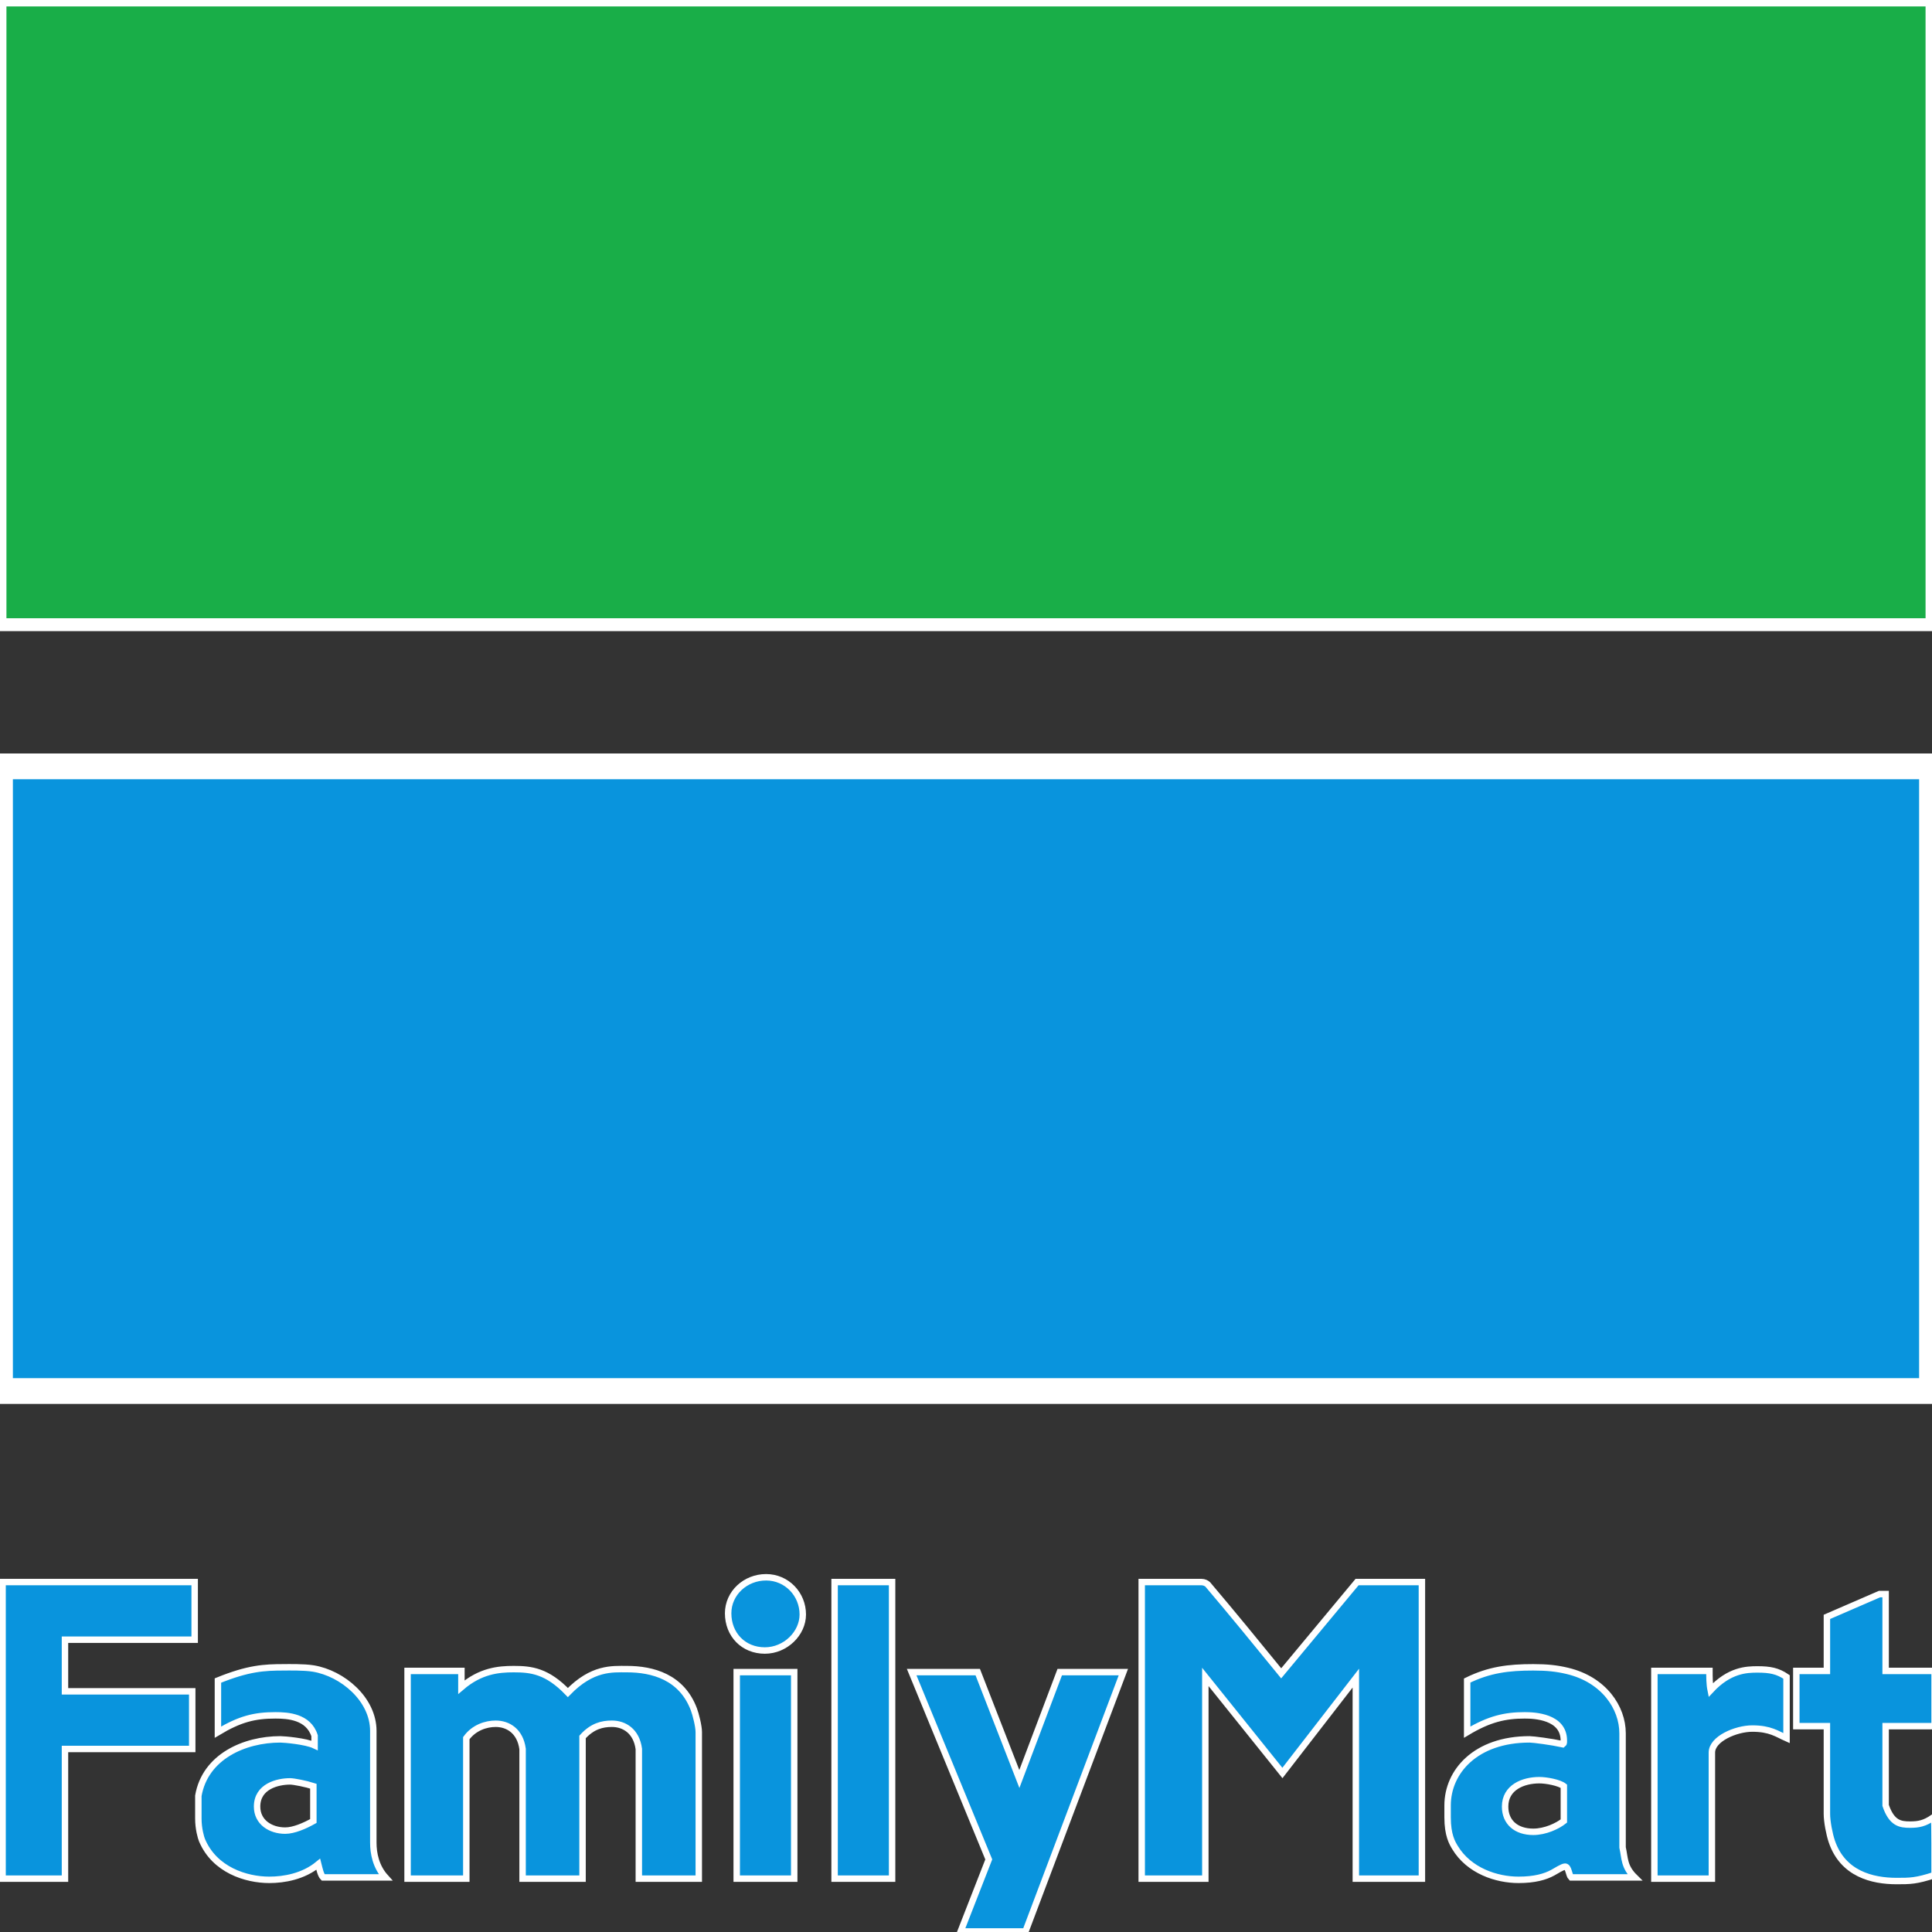 <?xml version="1.0" standalone="no"?>
<!-- Created by DUGA "https://duga.jp" Copyright (C) 2020 Apex Inc. -->
<!DOCTYPE svg PUBLIC "-//W3C//DTD SVG 1.1//EN" "http://www.w3.org/Graphics/SVG/1.1/DTD/svg11.dtd">
<svg id="pay_famima-s" viewBox="0 0 300 300" version="1.1" xmlns="http://www.w3.org/2000/svg" xmlns:xlink="http://www.w3.org/1999/xlink" xml:space="preserve" x="0px" y="0px">
	<rect x="0" y="0" width="300" height="300" fill="#333333" stroke="none"/>
	<g id="layer1">
		<path d="M 0 119 L 300 119 L 300 216 L 0 216 L 0 119 Z" stroke="#ffffff00" stroke-width="4" fill="#0994dd"/>
		<path d="M 0 0 L 300 0 L 300 97 L 0 97 L 0 0 Z" stroke="#ffffff00" stroke-width="2" fill="#19ae48"/>
		<path d="M 124.656 250.697 C 124.656 247.556 122.186 244.918 118.956 244.918 C 115.755 244.918 113.066 247.37 113.066 250.511 C 113.066 253.82 115.441 256.291 118.766 256.291 C 121.967 256.291 124.656 253.634 124.656 250.697 ZM 30.229 245.663 L 0.4 245.663 L 0.4 291.714 L 10.09 291.714 L 10.09 271.579 L 29.849 271.579 L 29.849 262.63 L 10.09 262.63 L 10.09 254.613 L 30.229 254.613 L 30.229 245.663 ZM 138.525 245.663 L 129.596 245.663 L 129.596 291.714 L 138.525 291.714 L 138.525 245.663 ZM 186.594 245.663 L 177.284 245.663 L 177.284 291.714 L 187.164 291.714 L 187.164 260.392 L 199.133 275.308 L 210.533 260.579 L 210.533 291.714 L 220.793 291.714 L 220.793 245.663 L 210.723 245.663 L 198.943 259.833 C 195.143 255.172 191.344 250.511 187.544 246.036 C 187.354 245.85 186.974 245.663 186.594 245.663 ZM 292.8 247.528 L 291.85 247.528 L 283.681 251.07 L 283.681 259.46 L 278.931 259.46 L 278.931 268.036 L 283.681 268.036 L 283.681 281.647 C 283.681 282.858 284.061 284.816 284.441 285.935 C 286.151 290.969 290.71 292.087 294.51 292.087 C 296.6 292.087 297.55 292.087 300.4 291.155 C 300.4 282.765 300.4 282.392 300.21 282.206 C 298.88 283.138 297.93 283.325 296.6 283.325 C 295.08 283.325 293.75 283.138 292.8 280.341 L 292.8 268.036 L 300.4 268.036 L 300.4 259.46 L 292.8 259.46 L 292.8 247.528 ZM 88.177 262.816 C 84.947 259.46 82.477 259.18 79.77 259.18 C 77.347 259.18 74.593 259.46 71.648 261.977 L 71.648 259.46 L 63.288 259.46 L 63.288 291.714 L 72.408 291.714 L 72.408 269.901 C 73.595 268.269 75.448 267.663 76.967 267.663 C 78.867 267.663 80.767 268.782 81.147 271.579 L 81.147 291.714 L 90.457 291.714 L 90.457 269.714 C 91.977 268.036 93.497 267.663 95.017 267.663 C 96.917 267.663 98.817 268.782 99.197 271.579 L 99.197 291.714 L 108.506 291.714 L 108.506 268.969 C 108.506 268.036 108.034 266.19 107.746 265.426 C 105.847 260.392 101.334 259.18 97.344 259.18 C 95.064 259.18 91.977 258.901 88.177 262.816 ZM 277.411 260.392 C 276.033 259.46 274.846 259.227 272.899 259.227 C 271.188 259.227 268.529 259.32 265.631 262.443 C 265.441 261.511 265.441 260.392 265.441 259.46 L 256.891 259.46 L 256.891 291.714 L 265.821 291.714 L 265.821 272.138 C 265.821 269.994 269.574 268.409 272.091 268.409 C 274.893 268.409 275.938 269.248 277.411 269.901 L 277.411 260.392 ZM 123.326 259.647 L 114.396 259.647 L 114.396 291.714 L 123.326 291.714 L 123.326 259.647 ZM 158.285 276.24 L 151.825 259.647 L 141.565 259.647 L 153.535 288.731 L 149.165 299.918 L 159.235 299.918 L 174.434 259.647 L 164.555 259.647 L 158.285 276.24 ZM 48.658 277.358 L 48.658 282.765 C 47.328 283.511 45.618 284.257 44.288 284.257 C 42.009 284.257 39.919 282.952 39.919 280.528 C 39.919 277.358 43.148 276.613 45.048 276.613 C 45.618 276.613 47.518 276.986 48.658 277.358 ZM 48.658 259.087 C 47.148 258.838 44.669 258.901 44.099 258.901 C 41.011 258.901 38.541 259.041 33.839 260.952 L 33.839 268.969 C 37.259 266.918 39.539 266.358 42.769 266.358 C 44.669 266.358 47.898 266.545 48.848 269.528 L 48.848 271.019 C 47.471 270.367 44.099 270.087 43.529 270.087 C 37.924 270.087 31.844 272.791 30.799 278.85 L 30.799 282.392 C 30.799 283.977 31.206 285.363 31.369 285.748 C 33.316 290.363 38.209 291.901 41.819 291.901 C 44.099 291.901 47.091 291.388 49.418 289.477 C 49.608 290.223 49.798 291.155 50.178 291.528 L 59.868 291.528 C 58.348 289.85 57.968 287.752 57.968 286.121 L 57.968 268.782 C 57.968 263.841 53.171 259.833 48.658 259.087 ZM 242.832 277.358 L 242.832 282.765 C 241.834 283.558 239.935 284.443 238.082 284.443 C 235.422 284.443 233.712 282.952 233.712 280.528 C 233.712 277.545 236.515 276.426 239.032 276.426 C 240.125 276.426 242.119 276.799 242.832 277.358 ZM 243.402 259.46 C 241.731 259.06 240.22 258.901 238.082 258.901 C 234.235 258.901 231.242 259.274 227.822 260.952 L 227.822 268.969 C 231.242 266.918 233.712 266.358 236.752 266.358 C 238.272 266.358 242.832 266.545 242.832 270.274 C 242.832 270.833 242.832 270.647 242.642 270.833 C 240.932 270.46 238.082 270.087 237.512 270.087 C 229.105 270.087 224.782 275.121 224.782 280.341 L 224.782 282.206 C 224.782 284.956 225.491 286.149 225.923 286.867 C 228.107 290.502 232.382 291.901 235.802 291.901 C 238.272 291.901 239.935 291.435 241.122 290.782 C 241.646 290.494 242.642 289.85 243.022 289.85 C 243.592 289.85 243.592 291.155 243.972 291.528 L 253.851 291.528 C 252.142 289.85 252.332 288.545 251.952 286.867 L 251.952 269.155 C 251.952 265.147 249.054 260.812 243.402 259.46 Z" stroke="#ffffff00" stroke-width="1" fill="#0994dd"/>
	</g>
</svg>